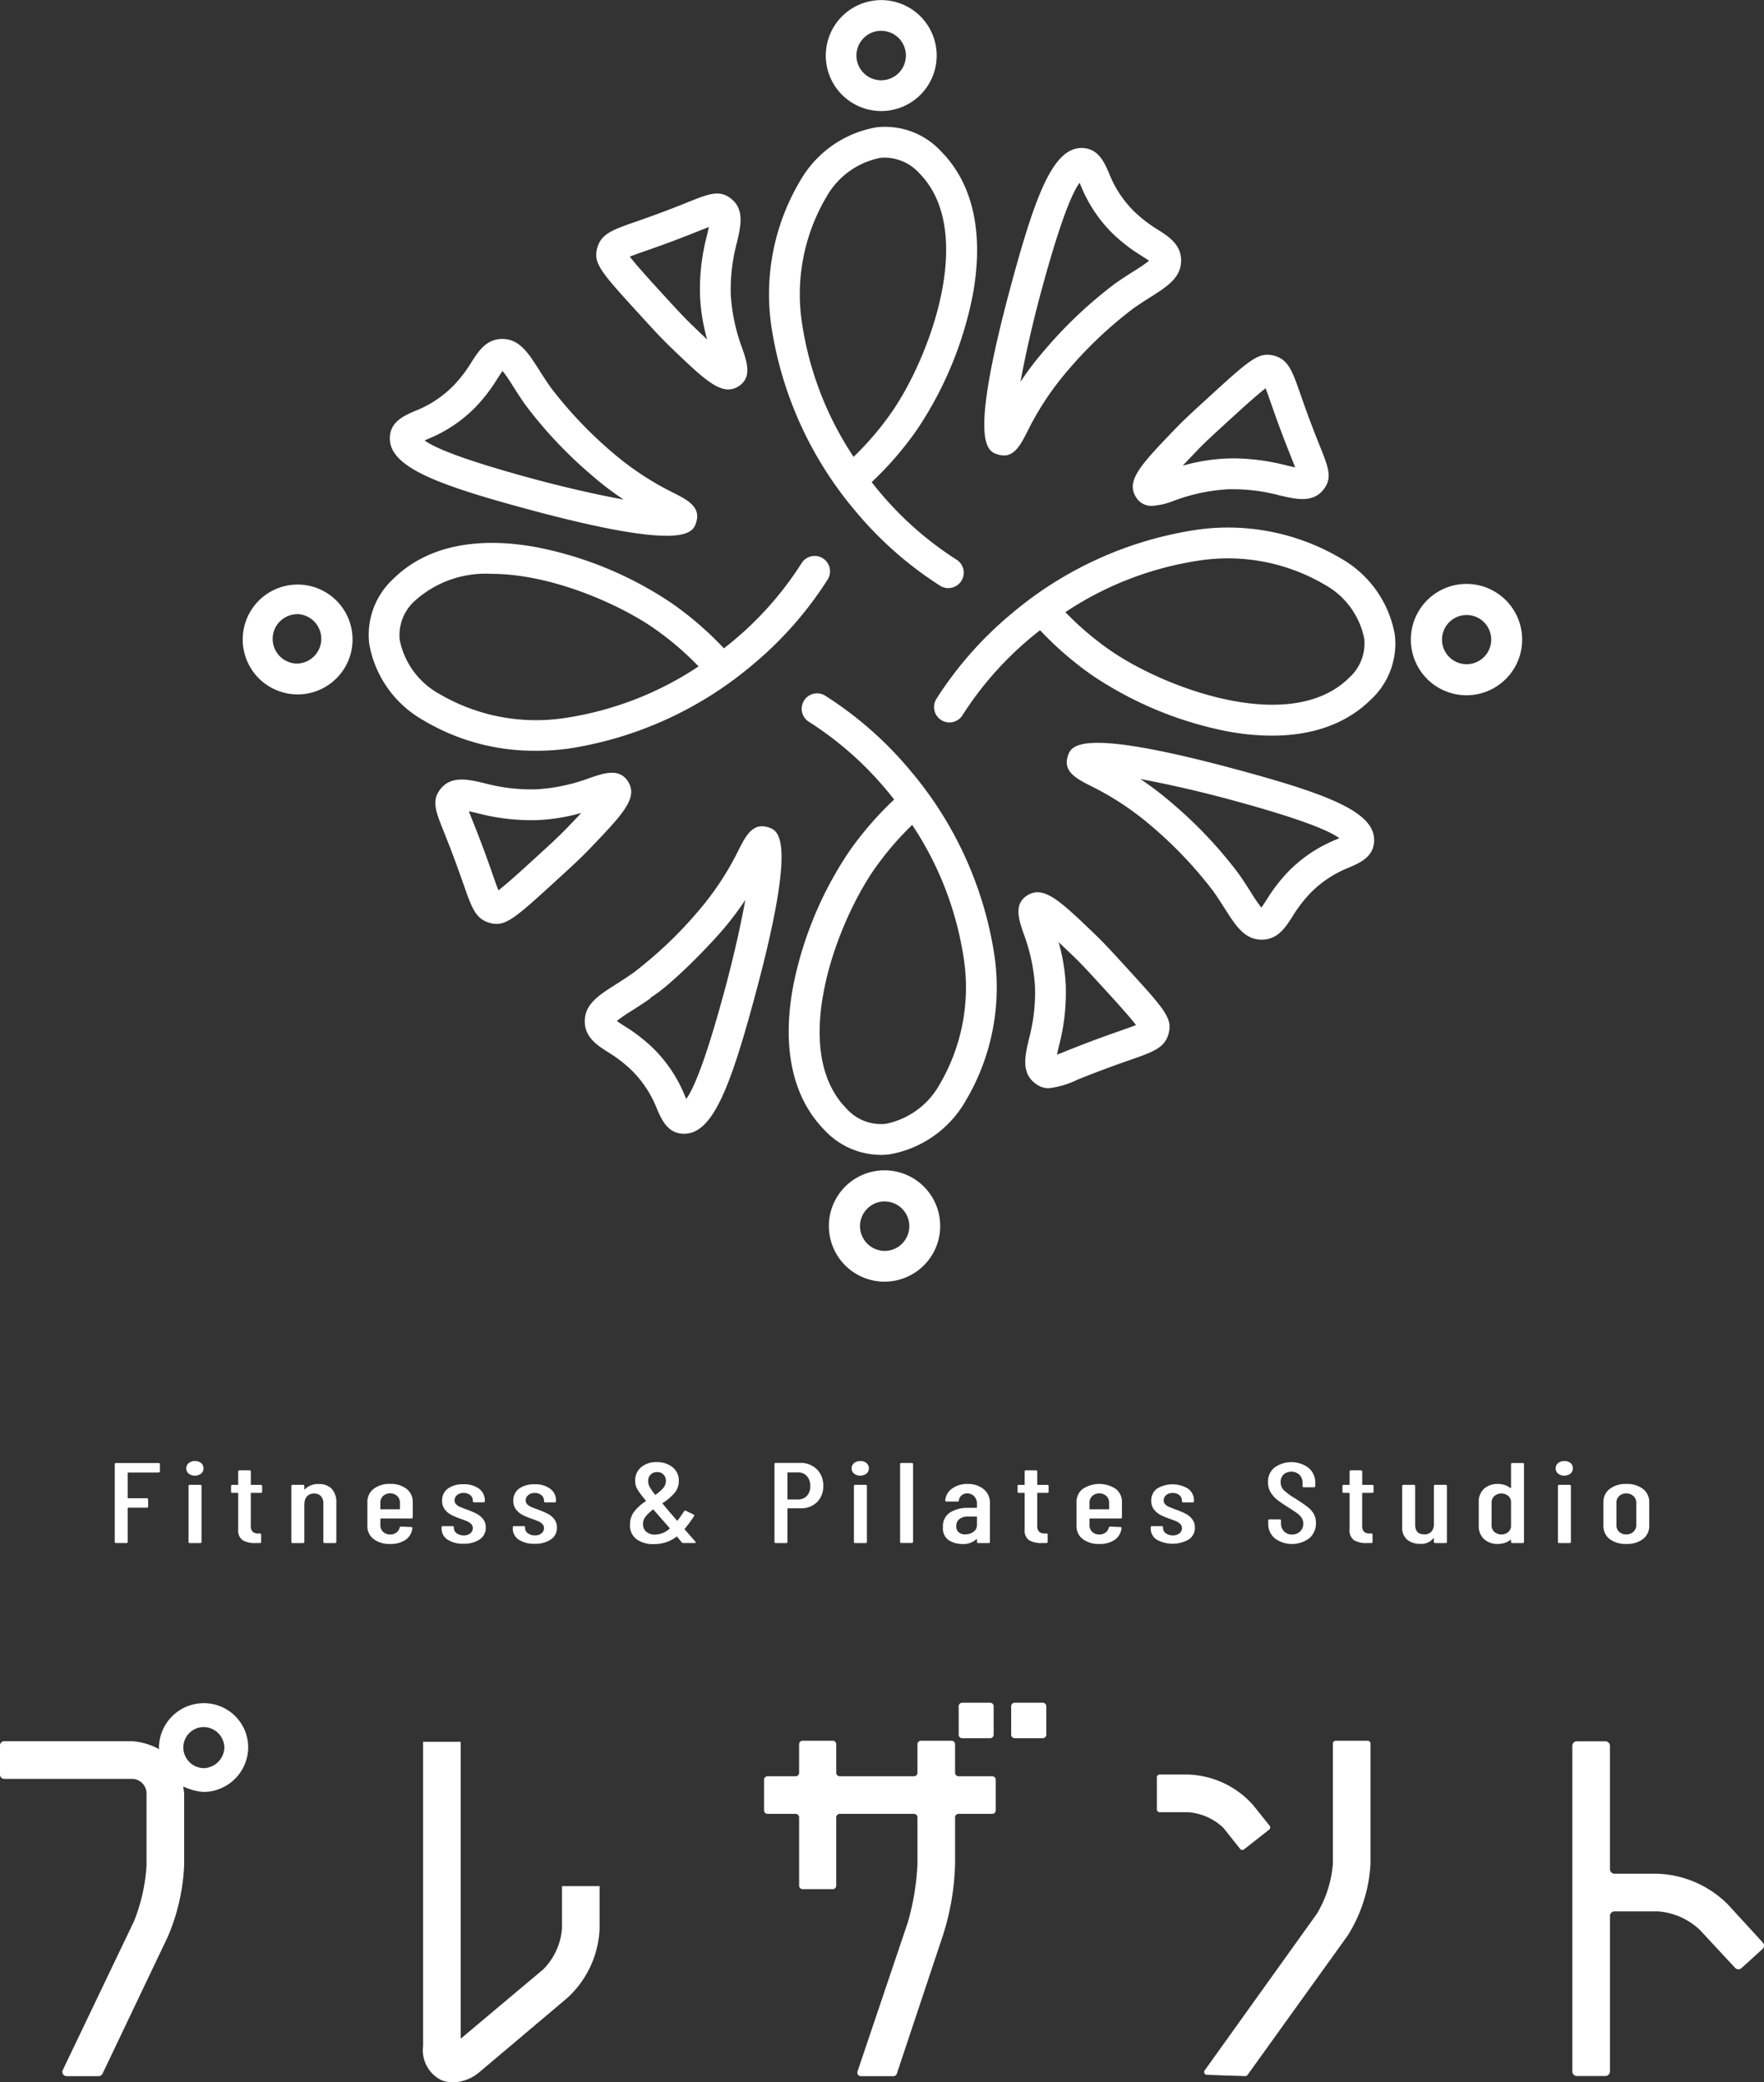 <svg id="main_logo" xmlns="http://www.w3.org/2000/svg" xmlns:xlink="http://www.w3.org/1999/xlink" width="178.314" height="210.441" viewBox="0 0 178.314 210.441">
  <rect x="0" y="0" width="178.314" height="210.441" fill="#333333" stroke="none"/>
  <defs>
    <clipPath id="clip-path">
      <rect id="長方形_49" data-name="長方形 49" width="178.314" height="210.442" fill="none"/>
    </clipPath>
  </defs>
  <g id="グループ_24" data-name="グループ 24" transform="translate(0 0)" clip-path="url(#clip-path)">
    <path id="パス_43" data-name="パス 43" d="M53.385,52.437a1.557,1.557,0,0,1-.835-.245A37.027,37.027,0,0,1,44,44.657a37.63,37.63,0,0,1-8.483-18.545,22.42,22.42,0,0,1,2.869-14.8,11.052,11.052,0,0,1,7.74-5.446,7.706,7.706,0,0,1,6.554,2.46c3.235,3.288,4.326,8.324,3.16,14.563a37.248,37.248,0,0,1-5.657,13.587,33.847,33.847,0,0,1-4.547,5.25c.247.317.5.633.76.941a33.9,33.9,0,0,0,7.83,6.9,1.555,1.555,0,0,1-.842,2.865M47.023,8.928a4.777,4.777,0,0,0-.533.031,8.023,8.023,0,0,0-5.441,3.967A19.326,19.326,0,0,0,38.6,25.691a33.224,33.224,0,0,0,5.21,13.479A30.583,30.583,0,0,0,47.631,34.7c3.855-5.516,8.639-18.274,2.83-24.185a4.754,4.754,0,0,0-3.438-1.582" transform="translate(42.476 7)" fill="#fff"/>
    <path id="パス_44" data-name="パス 44" d="M40.692,28.674c-1.377,0-2.986-1.545-5.82-4.262-.926-.89-1.818-1.864-3.436-3.636-3.625-3.969-4.381-4.862-4-6.347.377-1.47,1.536-1.875,3.848-2.684.5-.176,1.1-.381,1.785-.633,1.582-.575,2.744-1.04,3.592-1.38,2.08-.831,3.125-1.247,4.278-.368,1.419,1.084,1.023,2.79.637,4.441a18.324,18.324,0,0,0-.626,5.309,18.552,18.552,0,0,0,1.164,5.419c.474,1.386,1.009,2.958-.383,3.824a1.922,1.922,0,0,1-1.038.317m-9.95-13.422c.668.879,2.184,2.539,2.993,3.425,1.69,1.851,2.475,2.7,3.288,3.484.491.474,1.027.985,1.538,1.466a19.2,19.2,0,0,1-.721-4.377,21.239,21.239,0,0,1,.705-6.153c.062-.269.132-.569.187-.837-.275.106-.591.234-.917.361-.866.348-2.056.822-3.685,1.415-.7.256-1.307.467-1.82.646-.6.209-1.177.412-1.569.571" transform="translate(32.922 10.683)" fill="#fff"/>
    <path id="パス_45" data-name="パス 45" d="M47.118,37.859a1.977,1.977,0,0,1-.571-.09c-1.084-.326-3.1-.934,1.4-17.474,2.479-9.115,4.278-13.706,7.222-13.5,1.523.106,2.107,1.439,2.576,2.512a11.173,11.173,0,0,0,2.541,3.885,13.9,13.9,0,0,0,2.442,1.873c1.073.69,2.29,1.47,2.314,3.05.024,1.759-1.4,2.667-3.059,3.72-.54.342-1.148.729-1.814,1.2a41.69,41.69,0,0,0-6.6,6.259,29.316,29.316,0,0,0-4.106,6.226c-.591,1.155-1.2,2.343-2.343,2.343M54.781,10.3c-.945,1.285-2.233,4.91-3.835,10.808-.93,3.416-1.666,6.715-2.14,9.307a31.2,31.2,0,0,1,2.407-3.165,44.071,44.071,0,0,1,7.163-6.766c.723-.509,1.366-.919,1.933-1.278A15.173,15.173,0,0,0,61.8,18.185c-.2-.148-.5-.339-.754-.5A17.078,17.078,0,0,1,58.1,15.409a14.248,14.248,0,0,1-3.211-4.86c-.035-.079-.071-.163-.108-.247" transform="translate(54.35 8.169)" fill="#fff"/>
    <path id="パス_46" data-name="パス 46" d="M43.487,11.221a5.605,5.605,0,1,1,3.656-1.355,5.6,5.6,0,0,1-3.656,1.355m-.009-8.108a2.5,2.5,0,1,0,1.9.871l0,0a2.485,2.485,0,0,0-1.706-.862q-.1-.007-.192-.007" transform="translate(45.591 0)" fill="#fff"/>
    <path id="パス_47" data-name="パス 47" d="M77.006,45.21a25.1,25.1,0,0,1-4.615-.454A37.274,37.274,0,0,1,58.807,39.1a33.744,33.744,0,0,1-5.252-4.547c-.317.247-.633.5-.941.758a33.958,33.958,0,0,0-6.9,7.833,1.556,1.556,0,1,1-2.62-1.679,37.113,37.113,0,0,1,7.535-8.549,37.606,37.606,0,0,1,18.545-8.48,22.409,22.409,0,0,1,14.8,2.867,11.055,11.055,0,0,1,5.446,7.74,7.716,7.716,0,0,1-2.46,6.554c-2.433,2.391-5.823,3.612-9.948,3.612M56.114,32.73a30.585,30.585,0,0,0,4.474,3.819c5.516,3.855,18.274,8.641,24.187,2.83a4.664,4.664,0,0,0,1.549-3.974,8.016,8.016,0,0,0-3.967-5.437A19.319,19.319,0,0,0,69.592,27.52a33.224,33.224,0,0,0-13.479,5.21" transform="translate(51.58 29.137)" fill="#fff"/>
    <path id="パス_48" data-name="パス 48" d="M53.912,31.541a1.791,1.791,0,0,1-1.637-.893c-1.038-1.664.522-3.29,3.945-6.856.888-.926,1.864-1.818,3.636-3.438,3.971-3.628,4.864-4.379,6.349-4,1.468.377,1.873,1.538,2.682,3.85.176.5.383,1.093.633,1.783.575,1.58,1.04,2.744,1.38,3.59.831,2.08,1.247,3.125.368,4.28-1.084,1.419-2.79,1.02-4.441.635a18.363,18.363,0,0,0-5.307-.624A18.552,18.552,0,0,0,56.1,31.032a7.2,7.2,0,0,1-2.186.509m8.287-4.8a22.11,22.11,0,0,1,5.336.723c.269.062.569.132.837.187-.106-.275-.234-.593-.361-.917-.348-.868-.822-2.056-1.415-3.685-.256-.7-.465-1.3-.646-1.818-.209-.6-.412-1.177-.571-1.571-.877.668-2.539,2.184-3.423,2.993-1.856,1.693-2.706,2.475-3.487,3.286-.474.5-.985,1.027-1.463,1.541a19.2,19.2,0,0,1,4.375-.721c.28-.011.553-.018.818-.018" transform="translate(62.549 19.582)" fill="#fff"/>
    <path id="パス_49" data-name="パス 49" d="M68.632,53.955c-1.728,0-2.631-1.419-3.676-3.059-.344-.538-.732-1.148-1.2-1.814a41.891,41.891,0,0,0-6.257-6.6,29.372,29.372,0,0,0-6.228-4.106c-1.333-.683-2.711-1.391-2.252-2.913.326-1.084.937-3.1,17.477,1.4,9.115,2.479,13.7,4.275,13.5,7.22v0c-.106,1.523-1.439,2.107-2.51,2.574A11.191,11.191,0,0,0,73.6,49.2a14.06,14.06,0,0,0-1.873,2.442c-.688,1.075-1.47,2.292-3.05,2.314h-.044M56.372,37.726a31.2,31.2,0,0,1,3.165,2.407,44,44,0,0,1,6.766,7.16c.509.725.919,1.366,1.278,1.933A14.913,14.913,0,0,0,68.6,50.713c.148-.2.342-.5.507-.752a16.857,16.857,0,0,1,2.272-2.944,14.263,14.263,0,0,1,4.857-3.209l.247-.11c-1.285-.943-4.908-2.23-10.806-3.833-3.418-.93-6.715-1.668-9.309-2.14m22.074,6.25h0Z" transform="translate(58.905 41.009)" fill="#fff"/>
    <path id="パス_50" data-name="パス 50" d="M70.341,38.013c-.143,0-.287,0-.43-.015a5.626,5.626,0,1,1,.43.015m-.013-8.11a2.486,2.486,0,1,0,.192.007q-.1-.007-.192-.007" transform="translate(77.919 32.251)" fill="#fff"/>
    <path id="パス_51" data-name="パス 51" d="M45.435,78.426a7.807,7.807,0,0,1-5.646-2.512c-3.233-3.288-4.326-8.324-3.158-14.563a37.248,37.248,0,0,1,5.655-13.587,33.714,33.714,0,0,1,4.547-5.25c-.249-.317-.5-.633-.758-.941a33.906,33.906,0,0,0-7.833-6.9,1.556,1.556,0,1,1,1.677-2.62,37.027,37.027,0,0,1,8.551,7.535A37.628,37.628,0,0,1,56.95,58.13a22.435,22.435,0,0,1-2.867,14.8,11.052,11.052,0,0,1-7.74,5.446,7.924,7.924,0,0,1-.908.053m3.222-33.353a30.716,30.716,0,0,0-3.821,4.474c-3.852,5.516-8.639,18.274-2.828,24.185a4.661,4.661,0,0,0,3.974,1.552,8.028,8.028,0,0,0,5.439-3.967,19.348,19.348,0,0,0,2.446-12.767,33.227,33.227,0,0,0-5.21-13.477" transform="translate(43.551 38.289)" fill="#fff"/>
    <path id="パス_52" data-name="パス 52" d="M49.773,60.717a2.159,2.159,0,0,1-1.373-.491c-1.421-1.082-1.023-2.788-.637-4.439a18.334,18.334,0,0,0,.624-5.309,18.552,18.552,0,0,0-1.164-5.419c-.474-1.386-1.009-2.958.383-3.826,1.662-1.036,3.293.525,6.858,3.947.923.886,1.816,1.862,3.436,3.636,3.625,3.969,4.381,4.862,4,6.347-.377,1.468-1.536,1.873-3.848,2.684-.5.174-1.1.381-1.785.633-1.582.575-2.744,1.04-3.592,1.377a8.793,8.793,0,0,1-2.9.86m1-14.753a19.2,19.2,0,0,1,.721,4.377,21.329,21.329,0,0,1-.7,6.153c-.064.269-.134.569-.19.837.275-.106.593-.234.917-.364.868-.346,2.056-.822,3.685-1.413.7-.256,1.3-.467,1.82-.646.6-.209,1.177-.412,1.569-.573-.668-.877-2.184-2.537-2.993-3.423-1.693-1.853-2.477-2.706-3.286-3.484-.494-.474-1.027-.985-1.54-1.466" transform="translate(56.237 49.258)" fill="#fff"/>
    <path id="パス_53" data-name="パス 53" d="M36.88,68.964c-.062,0-.123,0-.185,0v0c-1.523-.1-2.107-1.439-2.576-2.51a11.153,11.153,0,0,0-2.541-3.885,13.789,13.789,0,0,0-2.442-1.873c-1.073-.69-2.29-1.472-2.314-3.05-.024-1.759,1.406-2.669,3.059-3.722.54-.342,1.148-.729,1.814-1.2l.007,0a42.062,42.062,0,0,0,6.592-6.255A29.372,29.372,0,0,0,42.4,40.232c.683-1.333,1.388-2.713,2.913-2.252,1.084.326,3.1.934-1.4,17.477-2.426,8.921-4.2,13.507-7.037,13.507m-6.817-11.4c.2.15.5.342.754.507a16.965,16.965,0,0,1,2.942,2.272A14.243,14.243,0,0,1,36.97,65.2c.035.079.071.163.108.247.945-1.285,2.233-4.91,3.835-10.806.93-3.418,1.666-6.715,2.14-9.309A30.957,30.957,0,0,1,40.646,48.5c-1.47,1.7-5.236,5.569-7.193,6.722l.033.044c-.725.511-1.369.919-1.935,1.28a15.6,15.6,0,0,0-1.488,1.02" transform="translate(32.289 45.613)" fill="#fff"/>
    <path id="パス_54" data-name="パス 54" d="M43.65,64.9c-.143,0-.287,0-.43-.015a5.626,5.626,0,1,1,.43.015m-.013-8.11a2.5,2.5,0,0,0-.183,4.992,2.452,2.452,0,0,0,1.818-.6A2.5,2.5,0,0,0,43.829,56.8q-.1-.007-.192-.007" transform="translate(45.782 64.627)" fill="#fff"/>
    <path id="パス_55" data-name="パス 55" d="M33.806,45.9a21.836,21.836,0,0,1-11.4-3.1,11.043,11.043,0,0,1-5.444-7.738,7.714,7.714,0,0,1,2.46-6.554c3.288-3.233,8.324-4.326,14.561-3.158A37.215,37.215,0,0,1,47.57,31.006a33.731,33.731,0,0,1,5.25,4.544q.476-.37.943-.756a34,34,0,0,0,6.9-7.833,1.555,1.555,0,1,1,2.618,1.677,37.007,37.007,0,0,1-7.533,8.549A37.639,37.639,0,0,1,37.2,45.671a25.144,25.144,0,0,1-3.4.234M29.328,28.022A10.679,10.679,0,0,0,21.6,30.729,4.661,4.661,0,0,0,20.05,34.7a8.024,8.024,0,0,0,3.969,5.437,19.345,19.345,0,0,0,12.765,2.448,33.235,33.235,0,0,0,13.477-5.21,30.6,30.6,0,0,0-4.472-3.821C42.119,31,35.254,28.022,29.328,28.022" transform="translate(20.356 29.972)" fill="#fff"/>
    <path id="パス_56" data-name="パス 56" d="M26.164,50.711a2.58,2.58,0,0,1-.644-.088c-1.468-.377-1.875-1.538-2.682-3.85-.176-.5-.383-1.1-.635-1.783-.573-1.585-1.038-2.746-1.377-3.595-.831-2.078-1.25-3.121-.368-4.275,1.084-1.419,2.79-1.023,4.441-.637a18.222,18.222,0,0,0,5.307.626,18.553,18.553,0,0,0,5.421-1.164c1.386-.474,2.958-1.009,3.824.383,1.038,1.664-.527,3.293-3.952,6.863-.851.888-1.728,1.693-3.63,3.431-3.374,3.081-4.527,4.088-5.706,4.088m-2.81-11.385c.106.273.231.591.361.915.346.866.822,2.056,1.415,3.687.253.7.465,1.3.644,1.816.209.6.412,1.179.573,1.574.877-.668,2.537-2.184,3.423-2.993,1.851-1.69,2.7-2.473,3.484-3.286.474-.494.987-1.027,1.468-1.54a19.342,19.342,0,0,1-4.377.721,21.4,21.4,0,0,1-6.153-.705c-.271-.062-.569-.132-.837-.187" transform="translate(24.038 42.66)" fill="#fff"/>
    <path id="パス_57" data-name="パス 57" d="M45.822,35.432c-2.349,0-6.609-.668-14.435-2.8-9.115-2.479-13.7-4.275-13.5-7.22.1-1.525,1.439-2.109,2.51-2.576A11.186,11.186,0,0,0,24.281,20.3a13.9,13.9,0,0,0,1.875-2.444c.688-1.073,1.47-2.29,3.048-2.312h.046c1.728,0,2.631,1.419,3.676,3.059.342.538.729,1.148,1.2,1.814a41.891,41.891,0,0,0,6.257,6.6,29.372,29.372,0,0,0,6.228,4.106c1.333.683,2.713,1.391,2.252,2.916-.172.571-.423,1.4-3.041,1.4M21.394,25.8c1.287.943,4.91,2.23,10.806,3.833,3.418.93,6.717,1.668,9.311,2.14a30.957,30.957,0,0,1-3.165-2.407A43.993,43.993,0,0,1,31.58,22.2c-.511-.725-.919-1.366-1.278-1.933a15.568,15.568,0,0,0-1.023-1.488c-.15.2-.342.5-.507.752A16.857,16.857,0,0,1,26.5,22.48a14.263,14.263,0,0,1-4.857,3.209l-.249.11m-1.957-.278h0Z" transform="translate(21.524 18.711)" fill="#fff"/>
    <path id="パス_58" data-name="パス 58" d="M16.713,37.974c-.143,0-.287-.007-.43-.018a5.551,5.551,0,1,1,.43.018m-1.64-7.506h0a2.5,2.5,0,0,0,1.444,4.386,2.5,2.5,0,0,0,.375-4.983,2.514,2.514,0,0,0-1.818.6" transform="translate(13.357 32.204)" fill="#fff"/>
    <path id="パス_59" data-name="パス 59" d="M20.655,78.1a.952.952,0,0,0-.112,0,4.534,4.534,0,0,0-4.474,4.489c.009.055.009.108.018.161a4.393,4.393,0,0,0,2.433,3.769,5.944,5.944,0,0,0,2.019.551.557.557,0,0,0,.121,0,4.544,4.544,0,0,0,4.428-4.421.538.538,0,0,0,0-.119,4.471,4.471,0,0,0-4.432-4.43M20.6,84.666a2.1,2.1,0,0,1-2.069-2.072A2.062,2.062,0,0,1,20.6,80.516a2.11,2.11,0,0,1,2.08,2.078,2.147,2.147,0,0,1-2.08,2.072m-2.078,1.858a5.16,5.16,0,0,0-2.433-3.769,6.6,6.6,0,0,0-2.715-.811l-.055,0H.43a.429.429,0,0,0-.43.43v2.947a.429.429,0,0,0,.43.43H13.342a1.476,1.476,0,0,1,1.47,1.468v7.237l0,.037a18.107,18.107,0,0,1-1.239,5.58l-.015.037L6.345,115.18a.429.429,0,0,0,.388.613H9.975a.429.429,0,0,0,.388-.245l6.607-13.86a20.689,20.689,0,0,0,1.646-7.22V87.213c-.026-.238-.062-.469-.1-.69" transform="translate(0 94.026)" fill="#fff"/>
    <path id="パス_60" data-name="パス 60" d="M33.453,98.779v-4.32h3.8v4.32a10.038,10.038,0,0,1-3.284,7l-8.855,7.473a4.326,4.326,0,0,1-2.592,1.038,3.469,3.469,0,0,1-1.252-.216,3.373,3.373,0,0,1-1.858-3.456V79.872h3.8V109.88l8.337-7a6.571,6.571,0,0,0,1.9-4.1" transform="translate(23.356 96.155)" fill="#fff"/>
    <path id="パス_61" data-name="パス 61" d="M60.028,78.437v2.874a.356.356,0,0,0,.357.355h2.836a.355.355,0,0,0,.355-.355V78.437a.355.355,0,0,0-.355-.355H60.385a.356.356,0,0,0-.357.355m-5.307,0v2.874a.355.355,0,0,0,.355.355H57.9a.356.356,0,0,0,.357-.355V78.437a.356.356,0,0,0-.357-.355H55.076a.355.355,0,0,0-.355.355m-.364,6.722V82.276A.355.355,0,0,0,54,81.921H50.909a.355.355,0,0,0-.355.355v2.883a.356.356,0,0,1-.357.355H42.7a.355.355,0,0,1-.355-.355V82.276a.355.355,0,0,0-.355-.355H38.946a.355.355,0,0,0-.355.355v2.883a.356.356,0,0,1-.357.355H35.4a.355.355,0,0,0-.355.357v3.083a.357.357,0,0,0,.355.357h2.836a.356.356,0,0,1,.357.355v6.9a.355.355,0,0,0,.355.355h3.041a.355.355,0,0,0,.355-.355v-6.9a.355.355,0,0,1,.355-.355h7.5a.356.356,0,0,1,.357.355v4.661a25.1,25.1,0,0,1-.992,6l-5.071,15.024a.356.356,0,0,0,.337.469h3.3a.355.355,0,0,0,.337-.242l4.679-14.039a25.832,25.832,0,0,0,1.212-7.211V89.665a.355.355,0,0,1,.355-.355h3.4a.357.357,0,0,0,.355-.357V85.87a.355.355,0,0,0-.355-.357h-3.4a.355.355,0,0,1-.355-.355" transform="translate(42.187 94)" fill="#fff"/>
    <path id="パス_62" data-name="パス 62" d="M62.777,86.311a9.2,9.2,0,0,0-6.565-3.072H53.337a.277.277,0,0,0-.275.278v3.253a.276.276,0,0,0,.275.275h2.874a5.8,5.8,0,0,1,3.566,1.574l.035.04,1.671,2.1a.276.276,0,0,0,.386.046l2.548-2a.275.275,0,0,0,.046-.388Zm8.079-6.21V92.213l0,.033a11.645,11.645,0,0,1-1.591,5.02l-.018.029-11.354,15.85a.276.276,0,0,0,.214.436l1.545.062,2.345.073a.27.27,0,0,0,.231-.115L72.361,99.5l.015-.024a15.17,15.17,0,0,0,2.283-7.231V80.1a.276.276,0,0,0-.275-.275H71.131a.276.276,0,0,0-.275.275" transform="translate(63.879 96.098)" fill="#fff"/>
    <path id="パス_63" data-name="パス 63" d="M87.8,96.3l3.57,3.888a.465.465,0,0,1-.029.661l-2.12,1.924a.465.465,0,0,1-.655-.029L84.992,98.9a6.9,6.9,0,0,0-4.234-1.858H76.386a.466.466,0,0,0-.465.467v15.709a.467.467,0,0,1-.467.467H72.584a.467.467,0,0,1-.465-.467v-32.9a.465.465,0,0,1,.465-.465h2.869a.466.466,0,0,1,.467.465V92.772a.465.465,0,0,0,.465.465h4.372A10.6,10.6,0,0,1,87.8,96.3" transform="translate(86.821 96.124)" fill="#fff"/>
    <path id="パス_64" data-name="パス 64" d="M9.689,68.048H6.63c-.037,0-.055.015-.055.046V70.6c0,.031.018.048.055.048H8.5c.09,0,.137.037.137.115v.727c0,.077-.046.115-.137.115H6.63c-.037,0-.055.018-.055.048V75.06c0,.077-.046.117-.137.117H5.4c-.09,0-.137-.04-.137-.117V67.2c0-.077.046-.115.137-.115H9.689c.09,0,.137.037.137.115v.727c0,.079-.046.117-.137.117" transform="translate(6.337 80.766)" fill="#fff"/>
    <path id="パス_65" data-name="パス 65" d="M8.789,68.271a.695.695,0,0,1,0-1.062A.94.94,0,0,1,9.417,67a.95.95,0,0,1,.635.2.712.712,0,0,1-.007,1.069,1.056,1.056,0,0,1-1.256,0m-.013,6.9V69.518c0-.075.044-.115.137-.115H9.95c.09,0,.137.04.137.115v5.651c0,.077-.046.117-.137.117H8.912c-.093,0-.137-.04-.137-.117" transform="translate(10.283 80.658)" fill="#fff"/>
    <path id="パス_66" data-name="パス 66" d="M13.6,69.7h-.956q-.053,0-.053.046v3.246a.858.858,0,0,0,.19.641.82.82,0,0,0,.6.168h.123c.09,0,.134.04.134.115v.741c0,.077-.044.115-.134.115h-.425a2.426,2.426,0,0,1-1.318-.289,1.213,1.213,0,0,1-.443-1.1V69.748c0-.031-.018-.046-.055-.046h-.533c-.09,0-.134-.04-.134-.117v-.577c0-.077.044-.115.134-.115h.533c.037,0,.055-.015.055-.046V67.54c0-.077.046-.115.137-.115h1c.093,0,.139.037.139.115v1.307q0,.046.053.046H13.6c.09,0,.137.037.137.115v.577c0,.077-.046.117-.137.117" transform="translate(12.761 81.171)" fill="#fff"/>
    <path id="パス_67" data-name="パス 67" d="M17.453,68.544a1.972,1.972,0,0,1,.458,1.393V73.9c0,.077-.046.117-.137.117H16.737c-.09,0-.137-.04-.137-.117V70.03a1.062,1.062,0,0,0-.247-.752.882.882,0,0,0-.681-.264.936.936,0,0,0-.705.26,1.1,1.1,0,0,0-.28.732c0,.048,0,.071-.013.071V73.9c0,.077-.046.117-.137.117H13.5c-.09,0-.137-.04-.137-.117V68.249c0-.075.046-.115.137-.115h1.038c.09,0,.137.04.137.115v.313c0,.015.009.024.026.029s.037-.007.055-.029a1.831,1.831,0,0,1,1.38-.509,1.714,1.714,0,0,1,1.318.491" transform="translate(16.087 81.927)" fill="#fff"/>
    <path id="パス_68" data-name="パス 68" d="M21.3,71.539H18.218c-.037,0-.055.015-.055.046v.624a.907.907,0,0,0,.273.681.977.977,0,0,0,.71.267,1.021,1.021,0,0,0,.641-.2.843.843,0,0,0,.328-.507.151.151,0,0,1,.15-.093l1.012.046a.132.132,0,0,1,.1.035.076.076,0,0,1,.022.079,1.639,1.639,0,0,1-.677,1.172,2.628,2.628,0,0,1-1.578.423,2.6,2.6,0,0,1-1.673-.5,1.611,1.611,0,0,1-.621-1.327v-2.4a1.636,1.636,0,0,1,.621-1.329,2.56,2.56,0,0,1,1.673-.509,2.547,2.547,0,0,1,1.679.509,1.643,1.643,0,0,1,.615,1.329v1.536c0,.077-.044.117-.137.117m-2.867-2.266a.91.91,0,0,0-.273.681v.613c0,.031.018.046.055.046h1.871c.035,0,.055-.015.055-.046v-.613a.912.912,0,0,0-.275-.681.985.985,0,0,0-.723-.267.968.968,0,0,0-.71.267" transform="translate(20.287 81.921)" fill="#fff"/>
    <path id="パス_69" data-name="パス 69" d="M20.848,73.651a1.319,1.319,0,0,1-.593-1.137v-.106c0-.075.044-.115.134-.115h.97c.093,0,.139.04.139.115v.082a.636.636,0,0,0,.286.527,1.155,1.155,0,0,0,.71.214,1.014,1.014,0,0,0,.661-.207.661.661,0,0,0,.253-.533.574.574,0,0,0-.179-.428,1.285,1.285,0,0,0-.417-.271c-.159-.066-.4-.156-.729-.271a7.264,7.264,0,0,1-.882-.381,2.01,2.01,0,0,1-.621-.531,1.387,1.387,0,0,1-.273-.879A1.448,1.448,0,0,1,20.89,68.5a2.534,2.534,0,0,1,1.563-.439,2.521,2.521,0,0,1,1.591.452,1.461,1.461,0,0,1,.58,1.223v.035c0,.077-.044.115-.134.115h-.943c-.09,0-.137-.037-.137-.115v-.082a.672.672,0,0,0-.26-.531,1.006,1.006,0,0,0-.67-.22.968.968,0,0,0-.668.22.693.693,0,0,0-.247.531.543.543,0,0,0,.165.406,1.242,1.242,0,0,0,.394.26c.156.064.4.159.738.282a8.8,8.8,0,0,1,.928.4,2.037,2.037,0,0,1,.65.538,1.344,1.344,0,0,1,.28.866,1.39,1.39,0,0,1-.608,1.19,2.757,2.757,0,0,1-1.646.439,2.746,2.746,0,0,1-1.618-.421" transform="translate(24.384 81.94)" fill="#fff"/>
    <path id="パス_70" data-name="パス 70" d="M24.113,73.651a1.319,1.319,0,0,1-.593-1.137v-.106c0-.075.044-.115.134-.115h.97c.093,0,.139.04.139.115v.082a.636.636,0,0,0,.286.527,1.16,1.16,0,0,0,.71.214,1.014,1.014,0,0,0,.661-.207.661.661,0,0,0,.253-.533.574.574,0,0,0-.179-.428,1.285,1.285,0,0,0-.417-.271c-.159-.066-.4-.156-.729-.271a7.263,7.263,0,0,1-.882-.381,2.01,2.01,0,0,1-.621-.531,1.387,1.387,0,0,1-.273-.879,1.448,1.448,0,0,1,.582-1.225,2.534,2.534,0,0,1,1.563-.439,2.521,2.521,0,0,1,1.591.452,1.461,1.461,0,0,1,.58,1.223v.035c0,.077-.044.115-.134.115H26.81c-.09,0-.137-.037-.137-.115v-.082a.672.672,0,0,0-.26-.531,1.006,1.006,0,0,0-.67-.22.968.968,0,0,0-.668.22.693.693,0,0,0-.247.531.543.543,0,0,0,.165.406,1.242,1.242,0,0,0,.394.26c.156.064.4.159.738.282a8.8,8.8,0,0,1,.928.4,2.037,2.037,0,0,1,.65.538,1.344,1.344,0,0,1,.28.866,1.39,1.39,0,0,1-.608,1.19,2.757,2.757,0,0,1-1.646.439,2.746,2.746,0,0,1-1.618-.421" transform="translate(28.315 81.94)" fill="#fff"/>
    <path id="パス_71" data-name="パス 71" d="M35.536,75.159a.068.068,0,0,1-.029.046.124.124,0,0,1-.082.022h-1.12a.271.271,0,0,1-.179-.068l-.463-.566a.055.055,0,0,0-.082,0,3.591,3.591,0,0,1-1.06.56,3.91,3.91,0,0,1-1.208.179,2.82,2.82,0,0,1-1.77-.5,1.724,1.724,0,0,1-.648-1.45,2.12,2.12,0,0,1,.423-1.333A4.91,4.91,0,0,1,30.483,71c.026-.007.031-.026.013-.057-.317-.386-.553-.688-.7-.908a2.225,2.225,0,0,1-.3-.564,1.76,1.76,0,0,1-.077-.538,1.714,1.714,0,0,1,.6-1.371,2.338,2.338,0,0,1,1.571-.514,2.447,2.447,0,0,1,1.611.52,1.7,1.7,0,0,1,.628,1.375,1.838,1.838,0,0,1-.43,1.219,5.462,5.462,0,0,1-1.2,1.023c-.026.009-.031.026-.011.057l.655.787.791.912c.018.031.046.031.082,0,.029-.046.079-.115.152-.207.218-.309.381-.549.489-.716a.13.13,0,0,1,.084-.06.184.184,0,0,1,.108.013l.765.368a.107.107,0,0,1,.055.163,11.816,11.816,0,0,1-.941,1.283.075.075,0,0,0,0,.068l1.078,1.236a.091.091,0,0,1,.029.071m-2.651-1.375c.029-.024.033-.046.015-.071l-1.626-1.86c-.018-.022-.04-.022-.068,0a3.848,3.848,0,0,0-.736.7,1.216,1.216,0,0,0-.26.758.994.994,0,0,0,.322.769,1.314,1.314,0,0,0,.921.293,2.274,2.274,0,0,0,1.433-.588m-1.9-5.483a.882.882,0,0,0-.253.663,1.2,1.2,0,0,0,.123.538,5.872,5.872,0,0,0,.56.815c.029.031.055.035.082.011a3.85,3.85,0,0,0,.765-.674,1.1,1.1,0,0,0,.26-.712.846.846,0,0,0-.886-.89.889.889,0,0,0-.65.249" transform="translate(34.789 80.716)" fill="#fff"/>
    <path id="パス_72" data-name="パス 72" d="M39.805,67.724a2.263,2.263,0,0,1,.648,1.682,2.212,2.212,0,0,1-.628,1.642,2.249,2.249,0,0,1-1.653.624H36.889c-.037,0-.055.015-.055.046v3.35c0,.077-.046.117-.137.117H35.66c-.09,0-.137-.04-.137-.117V67.2c0-.077.046-.117.137-.117H38.1a2.319,2.319,0,0,1,1.7.641m-1,2.693a1.39,1.39,0,0,0,.342-.987,1.445,1.445,0,0,0-.342-1.012,1.156,1.156,0,0,0-.9-.375H36.889c-.037,0-.055.015-.055.044v2.647c0,.031.018.046.055.046H37.9a1.179,1.179,0,0,0,.9-.364" transform="translate(42.765 80.759)" fill="#fff"/>
    <path id="パス_73" data-name="パス 73" d="M39.307,68.271a.695.695,0,0,1,0-1.062A.94.94,0,0,1,39.935,67a.95.95,0,0,1,.635.2.712.712,0,0,1-.007,1.069,1.056,1.056,0,0,1-1.256,0m-.013,6.9V69.518c0-.075.044-.115.137-.115h1.038c.09,0,.137.04.137.115v5.651c0,.077-.046.117-.137.117H39.43c-.093,0-.137-.04-.137-.117" transform="translate(47.023 80.658)" fill="#fff"/>
    <path id="パス_74" data-name="パス 74" d="M41.285,75.062V67.2c0-.077.046-.117.137-.117H42.46c.09,0,.137.04.137.117v7.857c0,.077-.046.117-.137.117H41.422c-.09,0-.137-.04-.137-.117" transform="translate(49.701 80.765)" fill="#fff"/>
    <path id="パス_75" data-name="パス 75" d="M47.367,68.581a1.731,1.731,0,0,1,.635,1.4v3.927c0,.079-.046.117-.137.117H46.827c-.09,0-.137-.037-.137-.117v-.253a.04.04,0,0,0-.02-.035.045.045,0,0,0-.048.013,1.884,1.884,0,0,1-1.406.485,2.53,2.53,0,0,1-1.373-.375,1.455,1.455,0,0,1-.593-1.336,1.628,1.628,0,0,1,.716-1.472,3.377,3.377,0,0,1,1.878-.469h.791c.037,0,.055-.015.055-.046v-.335a1.1,1.1,0,0,0-.273-.78.923.923,0,0,0-.71-.3.847.847,0,0,0-.573.2.76.76,0,0,0-.273.507c0,.077-.046.117-.137.117H43.618c-.093,0-.137-.04-.137-.117a1.619,1.619,0,0,1,.7-1.2,2.554,2.554,0,0,1,1.556-.463,2.456,2.456,0,0,1,1.633.533M46.335,72.89a.831.831,0,0,0,.355-.716v-.787c0-.031-.018-.044-.055-.044H45.8a1.41,1.41,0,0,0-.873.247.851.851,0,0,0-.328.723.767.767,0,0,0,.247.624.975.975,0,0,0,.655.207,1.392,1.392,0,0,0,.833-.253" transform="translate(52.067 81.921)" fill="#fff"/>
    <path id="パス_76" data-name="パス 76" d="M49.675,69.7h-.956q-.053,0-.053.046v3.246a.858.858,0,0,0,.19.641.82.82,0,0,0,.6.168h.123c.09,0,.134.04.134.115v.741c0,.077-.044.115-.134.115h-.425a2.431,2.431,0,0,1-1.318-.289,1.213,1.213,0,0,1-.443-1.1V69.748c0-.031-.018-.046-.055-.046h-.533c-.09,0-.134-.04-.134-.117v-.577c0-.077.044-.115.134-.115h.533c.037,0,.055-.015.055-.046V67.54c0-.077.046-.115.137-.115h1c.093,0,.139.037.139.115v1.307q0,.046.053.046h.956c.09,0,.137.037.137.115v.577c0,.077-.046.117-.137.117" transform="translate(56.185 81.171)" fill="#fff"/>
    <path id="パス_77" data-name="パス 77" d="M53.83,71.539H50.744c-.037,0-.055.015-.055.046v.624a.907.907,0,0,0,.273.681.977.977,0,0,0,.71.267,1.021,1.021,0,0,0,.641-.2.843.843,0,0,0,.328-.507.151.151,0,0,1,.15-.093l1.012.046a.132.132,0,0,1,.1.035.076.076,0,0,1,.022.079,1.639,1.639,0,0,1-.677,1.172,2.628,2.628,0,0,1-1.578.423,2.6,2.6,0,0,1-1.673-.5,1.611,1.611,0,0,1-.621-1.327v-2.4A1.636,1.636,0,0,1,50,68.557a3.013,3.013,0,0,1,3.352,0,1.643,1.643,0,0,1,.615,1.329v1.536c0,.077-.044.117-.137.117m-2.867-2.266a.91.91,0,0,0-.273.681v.613c0,.031.018.046.055.046h1.871c.035,0,.055-.015.055-.046v-.613a.912.912,0,0,0-.275-.681.985.985,0,0,0-.723-.267.968.968,0,0,0-.71.267" transform="translate(59.444 81.921)" fill="#fff"/>
    <path id="パス_78" data-name="パス 78" d="M53.374,73.651a1.319,1.319,0,0,1-.593-1.137v-.106c0-.075.044-.115.134-.115h.97c.093,0,.139.04.139.115v.082a.636.636,0,0,0,.286.527,1.155,1.155,0,0,0,.71.214,1.014,1.014,0,0,0,.661-.207.661.661,0,0,0,.253-.533.574.574,0,0,0-.179-.428,1.285,1.285,0,0,0-.417-.271c-.159-.066-.4-.156-.729-.271a7.265,7.265,0,0,1-.882-.381,2.01,2.01,0,0,1-.621-.531,1.387,1.387,0,0,1-.273-.879,1.448,1.448,0,0,1,.582-1.225,3.015,3.015,0,0,1,3.154.013,1.461,1.461,0,0,1,.58,1.223v.035c0,.077-.044.115-.134.115h-.943c-.09,0-.137-.037-.137-.115v-.082a.672.672,0,0,0-.26-.531,1.006,1.006,0,0,0-.67-.22.968.968,0,0,0-.668.22.693.693,0,0,0-.247.531.543.543,0,0,0,.165.406,1.242,1.242,0,0,0,.394.26c.156.064.4.159.738.282a8.8,8.8,0,0,1,.928.4,2.037,2.037,0,0,1,.65.538,1.344,1.344,0,0,1,.28.866,1.39,1.39,0,0,1-.608,1.19,3.314,3.314,0,0,1-3.264.018" transform="translate(63.541 81.94)" fill="#fff"/>
    <path id="パス_79" data-name="パス 79" d="M58.849,74.75a1.881,1.881,0,0,1-.663-1.5v-.3c0-.077.046-.117.137-.117h1.012c.09,0,.137.04.137.117V73.2a1.155,1.155,0,0,0,.313.848,1.086,1.086,0,0,0,.807.317,1.127,1.127,0,0,0,.813-.306,1.057,1.057,0,0,0,.322-.8,1.038,1.038,0,0,0-.172-.588,1.853,1.853,0,0,0-.452-.458c-.185-.134-.489-.333-.908-.6-.463-.293-.829-.542-1.091-.749a2.879,2.879,0,0,1-.67-.752,1.9,1.9,0,0,1-.273-1.029,1.826,1.826,0,0,1,.657-1.483,2.908,2.908,0,0,1,3.46.04,1.966,1.966,0,0,1,.663,1.547v.289c0,.079-.046.117-.137.117H61.791c-.09,0-.137-.037-.137-.117v-.311a1.139,1.139,0,0,0-.313-.837,1.216,1.216,0,0,0-1.6-.035,1.035,1.035,0,0,0-.3.791,1.092,1.092,0,0,0,.3.78,6.41,6.41,0,0,0,1.159.851c.549.346.959.628,1.236.842a2.573,2.573,0,0,1,.644.71,1.809,1.809,0,0,1,.225.919,1.96,1.96,0,0,1-.67,1.556,2.928,2.928,0,0,1-3.489.011" transform="translate(70.015 80.716)" fill="#fff"/>
    <path id="パス_80" data-name="パス 80" d="M64.578,69.7h-.956q-.053,0-.053.046v3.246a.858.858,0,0,0,.19.641.82.82,0,0,0,.6.168h.123c.09,0,.134.04.134.115v.741c0,.077-.044.115-.134.115h-.425a2.426,2.426,0,0,1-1.318-.289,1.213,1.213,0,0,1-.443-1.1V69.748c0-.031-.018-.046-.055-.046h-.533c-.09,0-.134-.04-.134-.117v-.577c0-.077.044-.115.134-.115h.533c.037,0,.055-.015.055-.046V67.54c0-.077.046-.115.137-.115h1c.093,0,.139.037.139.115v1.307q0,.046.053.046h.956c.09,0,.137.037.137.115v.577c0,.077-.046.117-.137.117" transform="translate(74.127 81.171)" fill="#fff"/>
    <path id="パス_81" data-name="パス 81" d="M67.657,68.09H68.7c.09,0,.137.04.137.117v5.649c0,.077-.046.117-.137.117H67.657c-.09,0-.137-.04-.137-.117V73.52c0-.022-.007-.035-.02-.035a.09.09,0,0,0-.048.024,1.537,1.537,0,0,1-1.311.542,1.993,1.993,0,0,1-1.325-.421,1.578,1.578,0,0,1-.5-1.287V68.207c0-.077.046-.117.137-.117h1.038c.09,0,.137.04.137.117V72.1q0,1,.928.994a.914.914,0,0,0,.718-.282,1.137,1.137,0,0,0,.251-.78V68.207c0-.077.046-.117.137-.117" transform="translate(77.423 81.971)" fill="#fff"/>
    <path id="パス_82" data-name="パス 82" d="M71.224,67.089h1.038c.093,0,.137.04.137.117v7.857c0,.077-.044.115-.137.115H71.224c-.09,0-.134-.037-.134-.115v-.185a.042.042,0,0,0-.022-.035.04.04,0,0,0-.046.011,1.8,1.8,0,0,1-.588.313,2.182,2.182,0,0,1-.655.1,1.981,1.981,0,0,1-1.428-.5,1.744,1.744,0,0,1-.525-1.322v-2.4a1.75,1.75,0,0,1,.525-1.347,2,2,0,0,1,1.428-.491,2.115,2.115,0,0,1,.655.1,1.76,1.76,0,0,1,.588.313c.018.013.033.018.046.011a.042.042,0,0,0,.022-.035V67.206c0-.077.044-.117.134-.117M70.768,74.1a.867.867,0,0,0,.322-.56v-2.6a.862.862,0,0,0-.322-.56,1.1,1.1,0,0,0-1.366.051.909.909,0,0,0-.28.683v2.252a.9.9,0,0,0,.28.681,1.1,1.1,0,0,0,1.366.053" transform="translate(81.653 80.766)" fill="#fff"/>
    <path id="パス_83" data-name="パス 83" d="M71.6,68.271a.695.695,0,0,1,0-1.062A.94.94,0,0,1,72.226,67a.95.95,0,0,1,.635.2.712.712,0,0,1-.007,1.069,1.056,1.056,0,0,1-1.256,0m-.013,6.9V69.518c0-.075.044-.115.137-.115h1.038c.09,0,.137.04.137.115v5.651c0,.077-.046.117-.137.117H71.721c-.093,0-.137-.04-.137-.117" transform="translate(85.897 80.658)" fill="#fff"/>
    <path id="パス_84" data-name="パス 84" d="M74.167,73.612a1.63,1.63,0,0,1-.622-1.333V69.887a1.631,1.631,0,0,1,.628-1.331,2.6,2.6,0,0,1,1.679-.507,2.622,2.622,0,0,1,1.693.507,1.631,1.631,0,0,1,.628,1.331v2.391a1.623,1.623,0,0,1-.628,1.333,2.633,2.633,0,0,1-1.693.5,2.6,2.6,0,0,1-1.686-.5m2.409-.727a.884.884,0,0,0,.287-.688V69.955a.89.89,0,0,0-.287-.683,1.026,1.026,0,0,0-.723-.264,1.007,1.007,0,0,0-.718.264.9.9,0,0,0-.278.683V72.2a.892.892,0,0,0,.278.688,1.014,1.014,0,0,0,.718.26,1.033,1.033,0,0,0,.723-.26" transform="translate(88.539 81.922)" fill="#fff"/>
  </g>
</svg>
